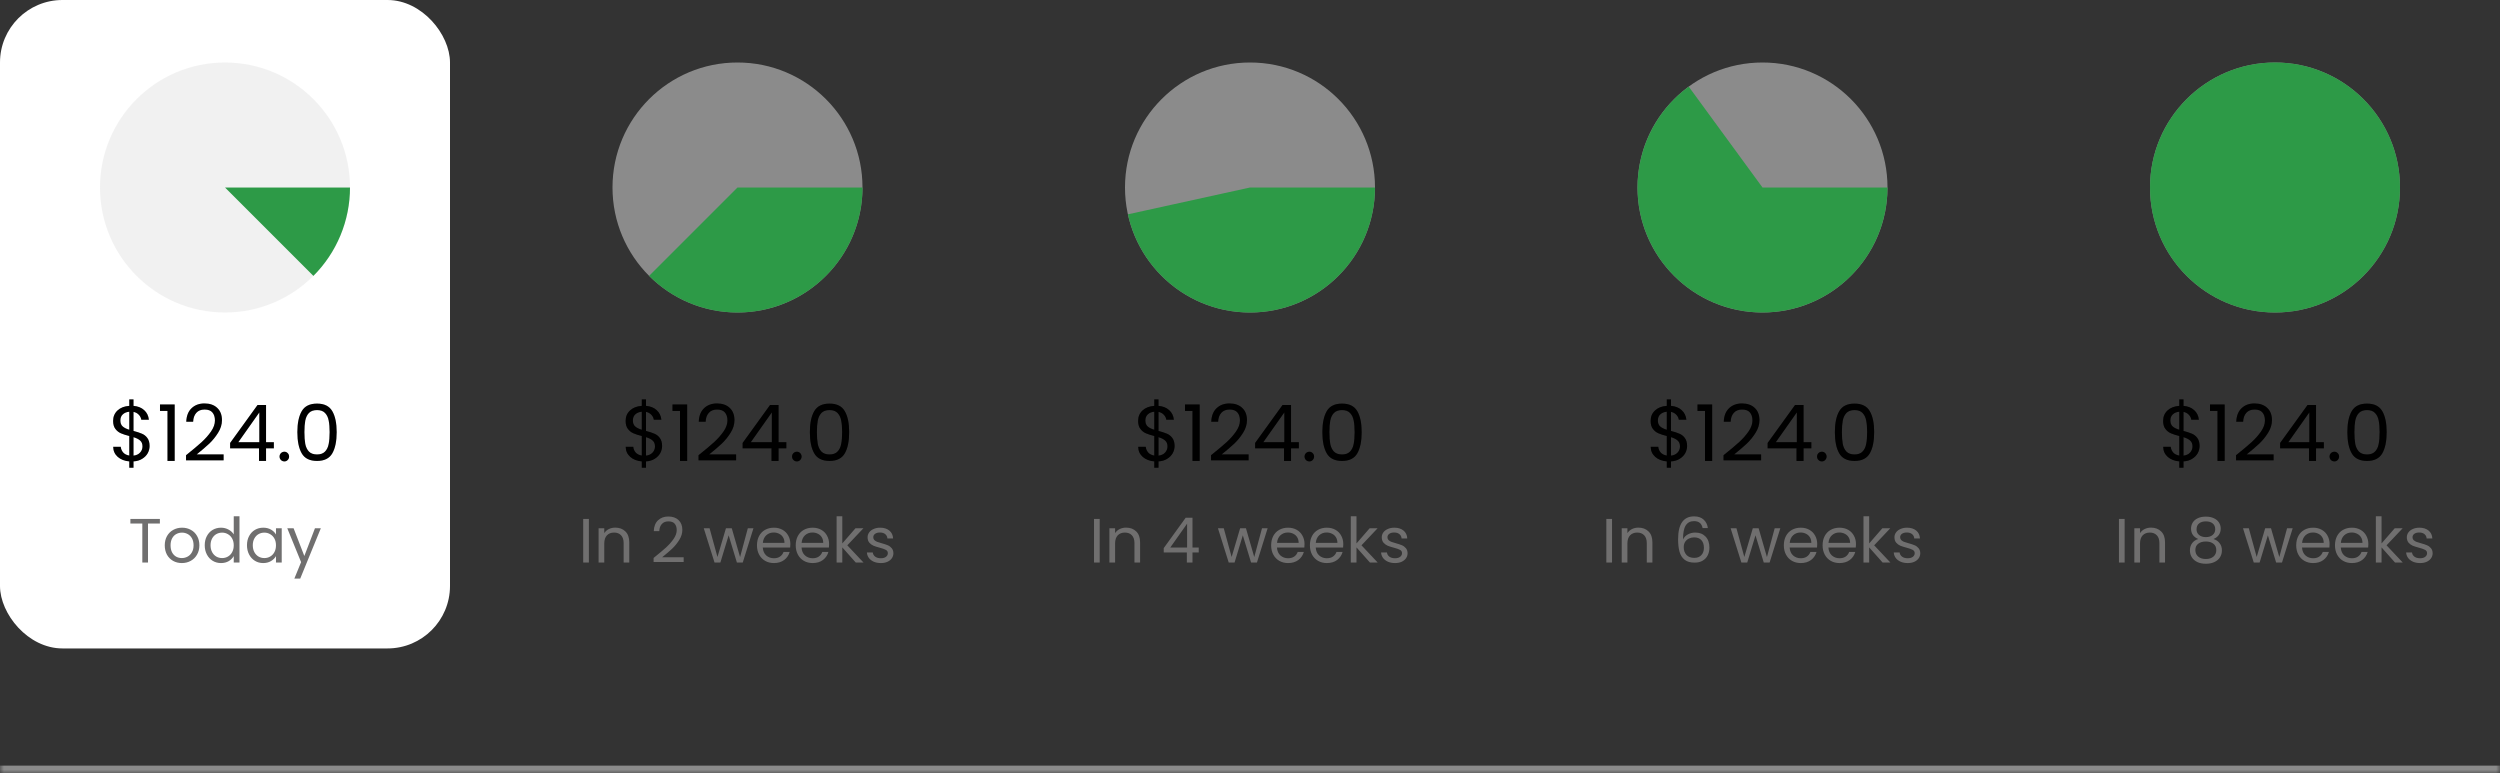 <svg width="320" height="99" viewBox="0 0 320 99" fill="none" xmlns="http://www.w3.org/2000/svg">
<rect x="0" y="0" width="320" height="99" fill="#333333" stroke="none"/>
<mask id="path-1-inside-1_1999_1646" fill="white">
<path d="M0 0H320V99H0V0Z"/>
</mask>
<path d="M320 98H0V100H320V98Z" fill="#E5E5E5" fill-opacity="0.5" mask="url(#path-1-inside-1_1999_1646)"/>
<rect width="57.6" height="83" rx="8" fill="white"/>
<circle cx="28.8" cy="24" r="16" fill="#E5E5E5" fill-opacity="0.5"/>
<path d="M44.8 24C44.8 26.101 44.386 28.182 43.582 30.123C42.778 32.064 41.599 33.828 40.114 35.314L28.8 24H44.8Z" fill="#2D9A47"/>
<path d="M19.148 57.09C19.148 57.41 19.068 57.717 18.908 58.01C18.748 58.297 18.512 58.537 18.198 58.73C17.892 58.923 17.521 59.033 17.088 59.06V59.87H16.548V59.06C15.941 59.007 15.448 58.813 15.068 58.48C14.688 58.14 14.495 57.71 14.488 57.19H15.458C15.485 57.47 15.588 57.713 15.768 57.92C15.955 58.127 16.215 58.257 16.548 58.31V55.81C16.102 55.697 15.742 55.58 15.468 55.46C15.195 55.34 14.961 55.153 14.768 54.9C14.575 54.647 14.478 54.307 14.478 53.88C14.478 53.34 14.665 52.893 15.038 52.54C15.418 52.187 15.921 51.99 16.548 51.95V51.12H17.088V51.95C17.655 51.997 18.111 52.18 18.458 52.5C18.805 52.813 19.005 53.223 19.058 53.73H18.088C18.055 53.497 17.951 53.287 17.778 53.1C17.605 52.907 17.375 52.78 17.088 52.72V55.16C17.528 55.273 17.885 55.39 18.158 55.51C18.438 55.623 18.672 55.807 18.858 56.06C19.052 56.313 19.148 56.657 19.148 57.09ZM15.408 53.83C15.408 54.157 15.505 54.407 15.698 54.58C15.892 54.753 16.175 54.897 16.548 55.01V52.7C16.201 52.733 15.925 52.847 15.718 53.04C15.511 53.227 15.408 53.49 15.408 53.83ZM17.088 58.32C17.448 58.28 17.728 58.15 17.928 57.93C18.135 57.71 18.238 57.447 18.238 57.14C18.238 56.813 18.138 56.563 17.938 56.39C17.738 56.21 17.455 56.067 17.088 55.96V58.32ZM20.479 52.6V51.77H22.359V59H21.439V52.6H20.479ZM23.812 58.27C24.659 57.59 25.322 57.033 25.802 56.6C26.282 56.16 26.685 55.703 27.012 55.23C27.345 54.75 27.512 54.28 27.512 53.82C27.512 53.387 27.405 53.047 27.192 52.8C26.985 52.547 26.649 52.42 26.182 52.42C25.729 52.42 25.375 52.563 25.122 52.85C24.875 53.13 24.742 53.507 24.722 53.98H23.842C23.869 53.233 24.095 52.657 24.522 52.25C24.949 51.843 25.499 51.64 26.172 51.64C26.859 51.64 27.402 51.83 27.802 52.21C28.209 52.59 28.412 53.113 28.412 53.78C28.412 54.333 28.245 54.873 27.912 55.4C27.585 55.92 27.212 56.38 26.792 56.78C26.372 57.173 25.835 57.633 25.182 58.16H28.622V58.92H23.812V58.27ZM29.454 57.39V56.7L32.964 51.84H34.054V56.6H35.054V57.39H34.054V59H33.154V57.39H29.454ZM33.194 52.79L30.504 56.6H33.194V52.79ZM36.403 59.06C36.23 59.06 36.083 59 35.963 58.88C35.843 58.76 35.783 58.613 35.783 58.44C35.783 58.267 35.843 58.12 35.963 58C36.083 57.88 36.23 57.82 36.403 57.82C36.57 57.82 36.71 57.88 36.823 58C36.943 58.12 37.003 58.267 37.003 58.44C37.003 58.613 36.943 58.76 36.823 58.88C36.71 59 36.57 59.06 36.403 59.06ZM38.063 55.31C38.063 54.163 38.249 53.27 38.623 52.63C38.996 51.983 39.649 51.66 40.583 51.66C41.509 51.66 42.159 51.983 42.533 52.63C42.906 53.27 43.093 54.163 43.093 55.31C43.093 56.477 42.906 57.383 42.533 58.03C42.159 58.677 41.509 59 40.583 59C39.649 59 38.996 58.677 38.623 58.03C38.249 57.383 38.063 56.477 38.063 55.31ZM42.193 55.31C42.193 54.73 42.153 54.24 42.073 53.84C41.999 53.433 41.843 53.107 41.603 52.86C41.369 52.613 41.029 52.49 40.583 52.49C40.129 52.49 39.783 52.613 39.543 52.86C39.309 53.107 39.153 53.433 39.073 53.84C38.999 54.24 38.963 54.73 38.963 55.31C38.963 55.91 38.999 56.413 39.073 56.82C39.153 57.227 39.309 57.553 39.543 57.8C39.783 58.047 40.129 58.17 40.583 58.17C41.029 58.17 41.369 58.047 41.603 57.8C41.843 57.553 41.999 57.227 42.073 56.82C42.153 56.413 42.193 55.91 42.193 55.31Z" fill="black"/>
<path d="M19.148 57.09C19.148 57.41 19.068 57.717 18.908 58.01C18.748 58.297 18.512 58.537 18.198 58.73C17.892 58.923 17.521 59.033 17.088 59.06V59.87H16.548V59.06C15.941 59.007 15.448 58.813 15.068 58.48C14.688 58.14 14.495 57.71 14.488 57.19H15.458C15.485 57.47 15.588 57.713 15.768 57.92C15.955 58.127 16.215 58.257 16.548 58.31V55.81C16.102 55.697 15.742 55.58 15.468 55.46C15.195 55.34 14.961 55.153 14.768 54.9C14.575 54.647 14.478 54.307 14.478 53.88C14.478 53.34 14.665 52.893 15.038 52.54C15.418 52.187 15.921 51.99 16.548 51.95V51.12H17.088V51.95C17.655 51.997 18.111 52.18 18.458 52.5C18.805 52.813 19.005 53.223 19.058 53.73H18.088C18.055 53.497 17.951 53.287 17.778 53.1C17.605 52.907 17.375 52.78 17.088 52.72V55.16C17.528 55.273 17.885 55.39 18.158 55.51C18.438 55.623 18.672 55.807 18.858 56.06C19.052 56.313 19.148 56.657 19.148 57.09ZM15.408 53.83C15.408 54.157 15.505 54.407 15.698 54.58C15.892 54.753 16.175 54.897 16.548 55.01V52.7C16.201 52.733 15.925 52.847 15.718 53.04C15.511 53.227 15.408 53.49 15.408 53.83ZM17.088 58.32C17.448 58.28 17.728 58.15 17.928 57.93C18.135 57.71 18.238 57.447 18.238 57.14C18.238 56.813 18.138 56.563 17.938 56.39C17.738 56.21 17.455 56.067 17.088 55.96V58.32ZM20.479 52.6V51.77H22.359V59H21.439V52.6H20.479ZM23.812 58.27C24.659 57.59 25.322 57.033 25.802 56.6C26.282 56.16 26.685 55.703 27.012 55.23C27.345 54.75 27.512 54.28 27.512 53.82C27.512 53.387 27.405 53.047 27.192 52.8C26.985 52.547 26.649 52.42 26.182 52.42C25.729 52.42 25.375 52.563 25.122 52.85C24.875 53.13 24.742 53.507 24.722 53.98H23.842C23.869 53.233 24.095 52.657 24.522 52.25C24.949 51.843 25.499 51.64 26.172 51.64C26.859 51.64 27.402 51.83 27.802 52.21C28.209 52.59 28.412 53.113 28.412 53.78C28.412 54.333 28.245 54.873 27.912 55.4C27.585 55.92 27.212 56.38 26.792 56.78C26.372 57.173 25.835 57.633 25.182 58.16H28.622V58.92H23.812V58.27ZM29.454 57.39V56.7L32.964 51.84H34.054V56.6H35.054V57.39H34.054V59H33.154V57.39H29.454ZM33.194 52.79L30.504 56.6H33.194V52.79ZM36.403 59.06C36.23 59.06 36.083 59 35.963 58.88C35.843 58.76 35.783 58.613 35.783 58.44C35.783 58.267 35.843 58.12 35.963 58C36.083 57.88 36.23 57.82 36.403 57.82C36.57 57.82 36.71 57.88 36.823 58C36.943 58.12 37.003 58.267 37.003 58.44C37.003 58.613 36.943 58.76 36.823 58.88C36.71 59 36.57 59.06 36.403 59.06ZM38.063 55.31C38.063 54.163 38.249 53.27 38.623 52.63C38.996 51.983 39.649 51.66 40.583 51.66C41.509 51.66 42.159 51.983 42.533 52.63C42.906 53.27 43.093 54.163 43.093 55.31C43.093 56.477 42.906 57.383 42.533 58.03C42.159 58.677 41.509 59 40.583 59C39.649 59 38.996 58.677 38.623 58.03C38.249 57.383 38.063 56.477 38.063 55.31ZM42.193 55.31C42.193 54.73 42.153 54.24 42.073 53.84C41.999 53.433 41.843 53.107 41.603 52.86C41.369 52.613 41.029 52.49 40.583 52.49C40.129 52.49 39.783 52.613 39.543 52.86C39.309 53.107 39.153 53.433 39.073 53.84C38.999 54.24 38.963 54.73 38.963 55.31C38.963 55.91 38.999 56.413 39.073 56.82C39.153 57.227 39.309 57.553 39.543 57.8C39.783 58.047 40.129 58.17 40.583 58.17C41.029 58.17 41.369 58.047 41.603 57.8C41.843 57.553 41.999 57.227 42.073 56.82C42.153 56.413 42.193 55.91 42.193 55.31Z" fill="black" fill-opacity="0.2"/>
<path d="M20.465 66.424V67.016H18.945V72H18.217V67.016H16.689V66.424H20.465ZM23.273 72.072C22.863 72.072 22.489 71.979 22.153 71.792C21.823 71.605 21.561 71.341 21.369 71C21.183 70.653 21.089 70.253 21.089 69.8C21.089 69.352 21.185 68.957 21.377 68.616C21.575 68.269 21.841 68.005 22.177 67.824C22.513 67.637 22.889 67.544 23.305 67.544C23.721 67.544 24.097 67.637 24.433 67.824C24.769 68.005 25.033 68.267 25.225 68.608C25.423 68.949 25.521 69.347 25.521 69.8C25.521 70.253 25.42 70.653 25.217 71C25.02 71.341 24.751 71.605 24.409 71.792C24.068 71.979 23.689 72.072 23.273 72.072ZM23.273 71.432C23.535 71.432 23.78 71.371 24.009 71.248C24.239 71.125 24.423 70.941 24.561 70.696C24.705 70.451 24.777 70.152 24.777 69.8C24.777 69.448 24.708 69.149 24.569 68.904C24.431 68.659 24.249 68.477 24.025 68.36C23.801 68.237 23.559 68.176 23.297 68.176C23.031 68.176 22.785 68.237 22.561 68.36C22.343 68.477 22.167 68.659 22.033 68.904C21.9 69.149 21.833 69.448 21.833 69.8C21.833 70.157 21.897 70.459 22.025 70.704C22.159 70.949 22.335 71.133 22.553 71.256C22.772 71.373 23.012 71.432 23.273 71.432ZM26.206 69.792C26.206 69.344 26.297 68.952 26.479 68.616C26.66 68.275 26.908 68.011 27.223 67.824C27.543 67.637 27.9 67.544 28.294 67.544C28.636 67.544 28.953 67.624 29.247 67.784C29.54 67.939 29.764 68.144 29.919 68.4V66.08H30.654V72H29.919V71.176C29.774 71.437 29.561 71.653 29.279 71.824C28.996 71.989 28.665 72.072 28.287 72.072C27.897 72.072 27.543 71.976 27.223 71.784C26.908 71.592 26.66 71.323 26.479 70.976C26.297 70.629 26.206 70.235 26.206 69.792ZM29.919 69.8C29.919 69.469 29.852 69.181 29.718 68.936C29.585 68.691 29.404 68.504 29.174 68.376C28.951 68.243 28.703 68.176 28.43 68.176C28.159 68.176 27.91 68.24 27.686 68.368C27.462 68.496 27.284 68.683 27.151 68.928C27.017 69.173 26.951 69.461 26.951 69.792C26.951 70.128 27.017 70.421 27.151 70.672C27.284 70.917 27.462 71.107 27.686 71.24C27.91 71.368 28.159 71.432 28.43 71.432C28.703 71.432 28.951 71.368 29.174 71.24C29.404 71.107 29.585 70.917 29.718 70.672C29.852 70.421 29.919 70.131 29.919 69.8ZM31.613 69.792C31.613 69.344 31.703 68.952 31.885 68.616C32.066 68.275 32.314 68.011 32.629 67.824C32.949 67.637 33.303 67.544 33.693 67.544C34.077 67.544 34.41 67.627 34.693 67.792C34.975 67.957 35.186 68.165 35.325 68.416V67.616H36.061V72H35.325V71.184C35.181 71.44 34.965 71.653 34.677 71.824C34.394 71.989 34.063 72.072 33.685 72.072C33.295 72.072 32.943 71.976 32.629 71.784C32.314 71.592 32.066 71.323 31.885 70.976C31.703 70.629 31.613 70.235 31.613 69.792ZM35.325 69.8C35.325 69.469 35.258 69.181 35.125 68.936C34.991 68.691 34.81 68.504 34.581 68.376C34.357 68.243 34.109 68.176 33.837 68.176C33.565 68.176 33.317 68.24 33.093 68.368C32.869 68.496 32.69 68.683 32.557 68.928C32.423 69.173 32.357 69.461 32.357 69.792C32.357 70.128 32.423 70.421 32.557 70.672C32.69 70.917 32.869 71.107 33.093 71.24C33.317 71.368 33.565 71.432 33.837 71.432C34.109 71.432 34.357 71.368 34.581 71.24C34.81 71.107 34.991 70.917 35.125 70.672C35.258 70.421 35.325 70.131 35.325 69.8ZM41.067 67.616L38.427 74.064H37.675L38.539 71.952L36.771 67.616H37.579L38.955 71.168L40.315 67.616H41.067Z" fill="#706F6F"/>
<circle cx="94.4" cy="24" r="16" fill="#E5E5E5" fill-opacity="0.5"/>
<path d="M110.4 24C110.4 27.165 109.462 30.258 107.704 32.889C105.946 35.52 103.447 37.571 100.523 38.782C97.6 39.993 94.382 40.31 91.279 39.693C88.175 39.075 85.324 37.551 83.086 35.314L94.4 24H110.4Z" fill="#2D9A47"/>
<path d="M84.748 57.09C84.748 57.41 84.668 57.717 84.508 58.01C84.348 58.297 84.112 58.537 83.798 58.73C83.492 58.923 83.122 59.033 82.688 59.06V59.87H82.148V59.06C81.542 59.007 81.048 58.813 80.668 58.48C80.288 58.14 80.095 57.71 80.088 57.19H81.058C81.085 57.47 81.188 57.713 81.368 57.92C81.555 58.127 81.815 58.257 82.148 58.31V55.81C81.702 55.697 81.342 55.58 81.068 55.46C80.795 55.34 80.562 55.153 80.368 54.9C80.175 54.647 80.078 54.307 80.078 53.88C80.078 53.34 80.265 52.893 80.638 52.54C81.018 52.187 81.522 51.99 82.148 51.95V51.12H82.688V51.95C83.255 51.997 83.712 52.18 84.058 52.5C84.405 52.813 84.605 53.223 84.658 53.73H83.688C83.655 53.497 83.552 53.287 83.378 53.1C83.205 52.907 82.975 52.78 82.688 52.72V55.16C83.128 55.273 83.485 55.39 83.758 55.51C84.038 55.623 84.272 55.807 84.458 56.06C84.652 56.313 84.748 56.657 84.748 57.09ZM81.008 53.83C81.008 54.157 81.105 54.407 81.298 54.58C81.492 54.753 81.775 54.897 82.148 55.01V52.7C81.802 52.733 81.525 52.847 81.318 53.04C81.112 53.227 81.008 53.49 81.008 53.83ZM82.688 58.32C83.048 58.28 83.328 58.15 83.528 57.93C83.735 57.71 83.838 57.447 83.838 57.14C83.838 56.813 83.738 56.563 83.538 56.39C83.338 56.21 83.055 56.067 82.688 55.96V58.32ZM86.079 52.6V51.77H87.959V59H87.039V52.6H86.079ZM89.412 58.27C90.259 57.59 90.922 57.033 91.402 56.6C91.882 56.16 92.285 55.703 92.612 55.23C92.945 54.75 93.112 54.28 93.112 53.82C93.112 53.387 93.005 53.047 92.792 52.8C92.585 52.547 92.249 52.42 91.782 52.42C91.329 52.42 90.975 52.563 90.722 52.85C90.475 53.13 90.342 53.507 90.322 53.98H89.442C89.469 53.233 89.695 52.657 90.122 52.25C90.549 51.843 91.099 51.64 91.772 51.64C92.459 51.64 93.002 51.83 93.402 52.21C93.809 52.59 94.012 53.113 94.012 53.78C94.012 54.333 93.845 54.873 93.512 55.4C93.185 55.92 92.812 56.38 92.392 56.78C91.972 57.173 91.435 57.633 90.782 58.16H94.222V58.92H89.412V58.27ZM95.054 57.39V56.7L98.564 51.84H99.654V56.6H100.654V57.39H99.654V59H98.754V57.39H95.054ZM98.794 52.79L96.104 56.6H98.794V52.79ZM102.003 59.06C101.83 59.06 101.683 59 101.563 58.88C101.443 58.76 101.383 58.613 101.383 58.44C101.383 58.267 101.443 58.12 101.563 58C101.683 57.88 101.83 57.82 102.003 57.82C102.17 57.82 102.31 57.88 102.423 58C102.543 58.12 102.603 58.267 102.603 58.44C102.603 58.613 102.543 58.76 102.423 58.88C102.31 59 102.17 59.06 102.003 59.06ZM103.663 55.31C103.663 54.163 103.849 53.27 104.223 52.63C104.596 51.983 105.249 51.66 106.183 51.66C107.109 51.66 107.759 51.983 108.133 52.63C108.506 53.27 108.693 54.163 108.693 55.31C108.693 56.477 108.506 57.383 108.133 58.03C107.759 58.677 107.109 59 106.183 59C105.249 59 104.596 58.677 104.223 58.03C103.849 57.383 103.663 56.477 103.663 55.31ZM107.793 55.31C107.793 54.73 107.753 54.24 107.673 53.84C107.599 53.433 107.443 53.107 107.203 52.86C106.969 52.613 106.629 52.49 106.183 52.49C105.729 52.49 105.383 52.613 105.143 52.86C104.909 53.107 104.753 53.433 104.673 53.84C104.599 54.24 104.563 54.73 104.563 55.31C104.563 55.91 104.599 56.413 104.673 56.82C104.753 57.227 104.909 57.553 105.143 57.8C105.383 58.047 105.729 58.17 106.183 58.17C106.629 58.17 106.969 58.047 107.203 57.8C107.443 57.553 107.599 57.227 107.673 56.82C107.753 56.413 107.793 55.91 107.793 55.31Z" fill="black"/>
<path d="M84.748 57.09C84.748 57.41 84.668 57.717 84.508 58.01C84.348 58.297 84.112 58.537 83.798 58.73C83.492 58.923 83.122 59.033 82.688 59.06V59.87H82.148V59.06C81.542 59.007 81.048 58.813 80.668 58.48C80.288 58.14 80.095 57.71 80.088 57.19H81.058C81.085 57.47 81.188 57.713 81.368 57.92C81.555 58.127 81.815 58.257 82.148 58.31V55.81C81.702 55.697 81.342 55.58 81.068 55.46C80.795 55.34 80.562 55.153 80.368 54.9C80.175 54.647 80.078 54.307 80.078 53.88C80.078 53.34 80.265 52.893 80.638 52.54C81.018 52.187 81.522 51.99 82.148 51.95V51.12H82.688V51.95C83.255 51.997 83.712 52.18 84.058 52.5C84.405 52.813 84.605 53.223 84.658 53.73H83.688C83.655 53.497 83.552 53.287 83.378 53.1C83.205 52.907 82.975 52.78 82.688 52.72V55.16C83.128 55.273 83.485 55.39 83.758 55.51C84.038 55.623 84.272 55.807 84.458 56.06C84.652 56.313 84.748 56.657 84.748 57.09ZM81.008 53.83C81.008 54.157 81.105 54.407 81.298 54.58C81.492 54.753 81.775 54.897 82.148 55.01V52.7C81.802 52.733 81.525 52.847 81.318 53.04C81.112 53.227 81.008 53.49 81.008 53.83ZM82.688 58.32C83.048 58.28 83.328 58.15 83.528 57.93C83.735 57.71 83.838 57.447 83.838 57.14C83.838 56.813 83.738 56.563 83.538 56.39C83.338 56.21 83.055 56.067 82.688 55.96V58.32ZM86.079 52.6V51.77H87.959V59H87.039V52.6H86.079ZM89.412 58.27C90.259 57.59 90.922 57.033 91.402 56.6C91.882 56.16 92.285 55.703 92.612 55.23C92.945 54.75 93.112 54.28 93.112 53.82C93.112 53.387 93.005 53.047 92.792 52.8C92.585 52.547 92.249 52.42 91.782 52.42C91.329 52.42 90.975 52.563 90.722 52.85C90.475 53.13 90.342 53.507 90.322 53.98H89.442C89.469 53.233 89.695 52.657 90.122 52.25C90.549 51.843 91.099 51.64 91.772 51.64C92.459 51.64 93.002 51.83 93.402 52.21C93.809 52.59 94.012 53.113 94.012 53.78C94.012 54.333 93.845 54.873 93.512 55.4C93.185 55.92 92.812 56.38 92.392 56.78C91.972 57.173 91.435 57.633 90.782 58.16H94.222V58.92H89.412V58.27ZM95.054 57.39V56.7L98.564 51.84H99.654V56.6H100.654V57.39H99.654V59H98.754V57.39H95.054ZM98.794 52.79L96.104 56.6H98.794V52.79ZM102.003 59.06C101.83 59.06 101.683 59 101.563 58.88C101.443 58.76 101.383 58.613 101.383 58.44C101.383 58.267 101.443 58.12 101.563 58C101.683 57.88 101.83 57.82 102.003 57.82C102.17 57.82 102.31 57.88 102.423 58C102.543 58.12 102.603 58.267 102.603 58.44C102.603 58.613 102.543 58.76 102.423 58.88C102.31 59 102.17 59.06 102.003 59.06ZM103.663 55.31C103.663 54.163 103.849 53.27 104.223 52.63C104.596 51.983 105.249 51.66 106.183 51.66C107.109 51.66 107.759 51.983 108.133 52.63C108.506 53.27 108.693 54.163 108.693 55.31C108.693 56.477 108.506 57.383 108.133 58.03C107.759 58.677 107.109 59 106.183 59C105.249 59 104.596 58.677 104.223 58.03C103.849 57.383 103.663 56.477 103.663 55.31ZM107.793 55.31C107.793 54.73 107.753 54.24 107.673 53.84C107.599 53.433 107.443 53.107 107.203 52.86C106.969 52.613 106.629 52.49 106.183 52.49C105.729 52.49 105.383 52.613 105.143 52.86C104.909 53.107 104.753 53.433 104.673 53.84C104.599 54.24 104.563 54.73 104.563 55.31C104.563 55.91 104.599 56.413 104.673 56.82C104.753 57.227 104.909 57.553 105.143 57.8C105.383 58.047 105.729 58.17 106.183 58.17C106.629 58.17 106.969 58.047 107.203 57.8C107.443 57.553 107.599 57.227 107.673 56.82C107.753 56.413 107.793 55.91 107.793 55.31Z" fill="black" fill-opacity="0.2"/>
<path d="M75.377 66.424V72H74.649V66.424H75.377ZM78.754 67.536C79.287 67.536 79.719 67.699 80.05 68.024C80.38 68.344 80.546 68.808 80.546 69.416V72H79.826V69.52C79.826 69.083 79.716 68.749 79.498 68.52C79.279 68.285 78.98 68.168 78.602 68.168C78.218 68.168 77.911 68.288 77.682 68.528C77.458 68.768 77.346 69.117 77.346 69.576V72H76.618V67.616H77.346V68.24C77.49 68.016 77.684 67.843 77.93 67.72C78.18 67.597 78.455 67.536 78.754 67.536ZM83.66 71.416C84.337 70.872 84.868 70.427 85.252 70.08C85.636 69.728 85.958 69.363 86.22 68.984C86.486 68.6 86.62 68.224 86.62 67.856C86.62 67.509 86.534 67.237 86.364 67.04C86.198 66.837 85.929 66.736 85.556 66.736C85.193 66.736 84.91 66.851 84.708 67.08C84.51 67.304 84.404 67.605 84.388 67.984H83.684C83.705 67.387 83.886 66.925 84.228 66.6C84.569 66.275 85.009 66.112 85.548 66.112C86.097 66.112 86.532 66.264 86.852 66.568C87.177 66.872 87.34 67.291 87.34 67.824C87.34 68.267 87.206 68.699 86.94 69.12C86.678 69.536 86.38 69.904 86.044 70.224C85.708 70.539 85.278 70.907 84.756 71.328H87.508V71.936H83.66V71.416ZM96.442 67.616L95.074 72H94.322L93.266 68.52L92.21 72H91.458L90.082 67.616H90.826L91.834 71.296L92.922 67.616H93.666L94.73 71.304L95.722 67.616H96.442ZM101.165 69.64C101.165 69.779 101.157 69.925 101.141 70.08H97.636C97.663 70.512 97.81 70.851 98.076 71.096C98.349 71.336 98.677 71.456 99.061 71.456C99.375 71.456 99.636 71.384 99.844 71.24C100.058 71.091 100.207 70.893 100.293 70.648H101.077C100.959 71.069 100.725 71.413 100.373 71.68C100.021 71.941 99.583 72.072 99.061 72.072C98.644 72.072 98.271 71.979 97.941 71.792C97.615 71.605 97.359 71.341 97.172 71C96.986 70.653 96.892 70.253 96.892 69.8C96.892 69.347 96.983 68.949 97.165 68.608C97.346 68.267 97.599 68.005 97.924 67.824C98.255 67.637 98.634 67.544 99.061 67.544C99.477 67.544 99.844 67.635 100.165 67.816C100.485 67.997 100.73 68.248 100.901 68.568C101.077 68.883 101.165 69.24 101.165 69.64ZM100.413 69.488C100.413 69.211 100.351 68.973 100.229 68.776C100.106 68.573 99.938 68.421 99.725 68.32C99.516 68.213 99.284 68.16 99.028 68.16C98.66 68.16 98.346 68.277 98.085 68.512C97.829 68.747 97.682 69.072 97.644 69.488H100.413ZM106.125 69.64C106.125 69.779 106.117 69.925 106.101 70.08H102.597C102.624 70.512 102.771 70.851 103.037 71.096C103.309 71.336 103.637 71.456 104.021 71.456C104.336 71.456 104.597 71.384 104.805 71.24C105.019 71.091 105.168 70.893 105.253 70.648H106.037C105.92 71.069 105.685 71.413 105.333 71.68C104.981 71.941 104.544 72.072 104.021 72.072C103.605 72.072 103.232 71.979 102.901 71.792C102.576 71.605 102.32 71.341 102.133 71C101.947 70.653 101.853 70.253 101.853 69.8C101.853 69.347 101.944 68.949 102.125 68.608C102.307 68.267 102.56 68.005 102.885 67.824C103.216 67.637 103.595 67.544 104.021 67.544C104.437 67.544 104.805 67.635 105.125 67.816C105.445 67.997 105.691 68.248 105.861 68.568C106.037 68.883 106.125 69.24 106.125 69.64ZM105.373 69.488C105.373 69.211 105.312 68.973 105.189 68.776C105.067 68.573 104.899 68.421 104.685 68.32C104.477 68.213 104.245 68.16 103.989 68.16C103.621 68.16 103.307 68.277 103.045 68.512C102.789 68.747 102.643 69.072 102.605 69.488H105.373ZM109.534 72L107.814 70.064V72H107.086V66.08H107.814V69.56L109.502 67.616H110.518L108.454 69.8L110.526 72H109.534ZM112.756 72.072C112.42 72.072 112.118 72.016 111.852 71.904C111.585 71.787 111.374 71.627 111.22 71.424C111.065 71.216 110.98 70.979 110.964 70.712H111.716C111.737 70.931 111.838 71.109 112.02 71.248C112.206 71.387 112.449 71.456 112.748 71.456C113.025 71.456 113.244 71.395 113.404 71.272C113.564 71.149 113.644 70.995 113.644 70.808C113.644 70.616 113.558 70.475 113.388 70.384C113.217 70.288 112.953 70.195 112.596 70.104C112.27 70.019 112.004 69.933 111.796 69.848C111.593 69.757 111.417 69.627 111.268 69.456C111.124 69.28 111.052 69.051 111.052 68.768C111.052 68.544 111.118 68.339 111.252 68.152C111.385 67.965 111.574 67.819 111.82 67.712C112.065 67.6 112.345 67.544 112.66 67.544C113.145 67.544 113.537 67.667 113.836 67.912C114.134 68.157 114.294 68.493 114.316 68.92H113.588C113.572 68.691 113.478 68.507 113.308 68.368C113.142 68.229 112.918 68.16 112.636 68.16C112.374 68.16 112.166 68.216 112.012 68.328C111.857 68.44 111.78 68.587 111.78 68.768C111.78 68.912 111.825 69.032 111.916 69.128C112.012 69.219 112.129 69.293 112.268 69.352C112.412 69.405 112.609 69.467 112.86 69.536C113.174 69.621 113.43 69.707 113.628 69.792C113.825 69.872 113.993 69.995 114.132 70.16C114.276 70.325 114.35 70.541 114.356 70.808C114.356 71.048 114.289 71.264 114.156 71.456C114.022 71.648 113.833 71.8 113.588 71.912C113.348 72.019 113.07 72.072 112.756 72.072Z" fill="#706F6F"/>
<circle cx="160" cy="24" r="16" fill="#E5E5E5" fill-opacity="0.5"/>
<path d="M176 24C176 27.945 174.543 31.75 171.909 34.686C169.274 37.622 165.648 39.481 161.727 39.907C157.805 40.332 153.865 39.294 150.662 36.992C147.459 34.69 145.219 31.286 144.373 27.433L160 24H176Z" fill="#2D9A47"/>
<path d="M150.348 57.09C150.348 57.41 150.268 57.717 150.108 58.01C149.948 58.297 149.711 58.537 149.398 58.73C149.091 58.923 148.721 59.033 148.288 59.06V59.87H147.748V59.06C147.141 59.007 146.648 58.813 146.268 58.48C145.888 58.14 145.695 57.71 145.688 57.19H146.658C146.685 57.47 146.788 57.713 146.968 57.92C147.155 58.127 147.415 58.257 147.748 58.31V55.81C147.301 55.697 146.941 55.58 146.668 55.46C146.395 55.34 146.161 55.153 145.968 54.9C145.775 54.647 145.678 54.307 145.678 53.88C145.678 53.34 145.865 52.893 146.238 52.54C146.618 52.187 147.121 51.99 147.748 51.95V51.12H148.288V51.95C148.855 51.997 149.311 52.18 149.658 52.5C150.005 52.813 150.205 53.223 150.258 53.73H149.288C149.255 53.497 149.151 53.287 148.978 53.1C148.805 52.907 148.575 52.78 148.288 52.72V55.16C148.728 55.273 149.085 55.39 149.358 55.51C149.638 55.623 149.871 55.807 150.058 56.06C150.251 56.313 150.348 56.657 150.348 57.09ZM146.608 53.83C146.608 54.157 146.705 54.407 146.898 54.58C147.091 54.753 147.375 54.897 147.748 55.01V52.7C147.401 52.733 147.125 52.847 146.918 53.04C146.711 53.227 146.608 53.49 146.608 53.83ZM148.288 58.32C148.648 58.28 148.928 58.15 149.128 57.93C149.335 57.71 149.438 57.447 149.438 57.14C149.438 56.813 149.338 56.563 149.138 56.39C148.938 56.21 148.655 56.067 148.288 55.96V58.32ZM151.679 52.6V51.77H153.559V59H152.639V52.6H151.679ZM155.012 58.27C155.859 57.59 156.522 57.033 157.002 56.6C157.482 56.16 157.885 55.703 158.212 55.23C158.545 54.75 158.712 54.28 158.712 53.82C158.712 53.387 158.605 53.047 158.392 52.8C158.185 52.547 157.849 52.42 157.382 52.42C156.929 52.42 156.575 52.563 156.322 52.85C156.075 53.13 155.942 53.507 155.922 53.98H155.042C155.069 53.233 155.295 52.657 155.722 52.25C156.149 51.843 156.699 51.64 157.372 51.64C158.059 51.64 158.602 51.83 159.002 52.21C159.409 52.59 159.612 53.113 159.612 53.78C159.612 54.333 159.445 54.873 159.112 55.4C158.785 55.92 158.412 56.38 157.992 56.78C157.572 57.173 157.035 57.633 156.382 58.16H159.822V58.92H155.012V58.27ZM160.654 57.39V56.7L164.164 51.84H165.254V56.6H166.254V57.39H165.254V59H164.354V57.39H160.654ZM164.394 52.79L161.704 56.6H164.394V52.79ZM167.603 59.06C167.43 59.06 167.283 59 167.163 58.88C167.043 58.76 166.983 58.613 166.983 58.44C166.983 58.267 167.043 58.12 167.163 58C167.283 57.88 167.43 57.82 167.603 57.82C167.77 57.82 167.91 57.88 168.023 58C168.143 58.12 168.203 58.267 168.203 58.44C168.203 58.613 168.143 58.76 168.023 58.88C167.91 59 167.77 59.06 167.603 59.06ZM169.263 55.31C169.263 54.163 169.449 53.27 169.823 52.63C170.196 51.983 170.849 51.66 171.783 51.66C172.709 51.66 173.359 51.983 173.733 52.63C174.106 53.27 174.293 54.163 174.293 55.31C174.293 56.477 174.106 57.383 173.733 58.03C173.359 58.677 172.709 59 171.783 59C170.849 59 170.196 58.677 169.823 58.03C169.449 57.383 169.263 56.477 169.263 55.31ZM173.393 55.31C173.393 54.73 173.353 54.24 173.273 53.84C173.199 53.433 173.043 53.107 172.803 52.86C172.569 52.613 172.229 52.49 171.783 52.49C171.329 52.49 170.983 52.613 170.743 52.86C170.509 53.107 170.353 53.433 170.273 53.84C170.199 54.24 170.163 54.73 170.163 55.31C170.163 55.91 170.199 56.413 170.273 56.82C170.353 57.227 170.509 57.553 170.743 57.8C170.983 58.047 171.329 58.17 171.783 58.17C172.229 58.17 172.569 58.047 172.803 57.8C173.043 57.553 173.199 57.227 173.273 56.82C173.353 56.413 173.393 55.91 173.393 55.31Z" fill="black"/>
<path d="M150.348 57.09C150.348 57.41 150.268 57.717 150.108 58.01C149.948 58.297 149.711 58.537 149.398 58.73C149.091 58.923 148.721 59.033 148.288 59.06V59.87H147.748V59.06C147.141 59.007 146.648 58.813 146.268 58.48C145.888 58.14 145.695 57.71 145.688 57.19H146.658C146.685 57.47 146.788 57.713 146.968 57.92C147.155 58.127 147.415 58.257 147.748 58.31V55.81C147.301 55.697 146.941 55.58 146.668 55.46C146.395 55.34 146.161 55.153 145.968 54.9C145.775 54.647 145.678 54.307 145.678 53.88C145.678 53.34 145.865 52.893 146.238 52.54C146.618 52.187 147.121 51.99 147.748 51.95V51.12H148.288V51.95C148.855 51.997 149.311 52.18 149.658 52.5C150.005 52.813 150.205 53.223 150.258 53.73H149.288C149.255 53.497 149.151 53.287 148.978 53.1C148.805 52.907 148.575 52.78 148.288 52.72V55.16C148.728 55.273 149.085 55.39 149.358 55.51C149.638 55.623 149.871 55.807 150.058 56.06C150.251 56.313 150.348 56.657 150.348 57.09ZM146.608 53.83C146.608 54.157 146.705 54.407 146.898 54.58C147.091 54.753 147.375 54.897 147.748 55.01V52.7C147.401 52.733 147.125 52.847 146.918 53.04C146.711 53.227 146.608 53.49 146.608 53.83ZM148.288 58.32C148.648 58.28 148.928 58.15 149.128 57.93C149.335 57.71 149.438 57.447 149.438 57.14C149.438 56.813 149.338 56.563 149.138 56.39C148.938 56.21 148.655 56.067 148.288 55.96V58.32ZM151.679 52.6V51.77H153.559V59H152.639V52.6H151.679ZM155.012 58.27C155.859 57.59 156.522 57.033 157.002 56.6C157.482 56.16 157.885 55.703 158.212 55.23C158.545 54.75 158.712 54.28 158.712 53.82C158.712 53.387 158.605 53.047 158.392 52.8C158.185 52.547 157.849 52.42 157.382 52.42C156.929 52.42 156.575 52.563 156.322 52.85C156.075 53.13 155.942 53.507 155.922 53.98H155.042C155.069 53.233 155.295 52.657 155.722 52.25C156.149 51.843 156.699 51.64 157.372 51.64C158.059 51.64 158.602 51.83 159.002 52.21C159.409 52.59 159.612 53.113 159.612 53.78C159.612 54.333 159.445 54.873 159.112 55.4C158.785 55.92 158.412 56.38 157.992 56.78C157.572 57.173 157.035 57.633 156.382 58.16H159.822V58.92H155.012V58.27ZM160.654 57.39V56.7L164.164 51.84H165.254V56.6H166.254V57.39H165.254V59H164.354V57.39H160.654ZM164.394 52.79L161.704 56.6H164.394V52.79ZM167.603 59.06C167.43 59.06 167.283 59 167.163 58.88C167.043 58.76 166.983 58.613 166.983 58.44C166.983 58.267 167.043 58.12 167.163 58C167.283 57.88 167.43 57.82 167.603 57.82C167.77 57.82 167.91 57.88 168.023 58C168.143 58.12 168.203 58.267 168.203 58.44C168.203 58.613 168.143 58.76 168.023 58.88C167.91 59 167.77 59.06 167.603 59.06ZM169.263 55.31C169.263 54.163 169.449 53.27 169.823 52.63C170.196 51.983 170.849 51.66 171.783 51.66C172.709 51.66 173.359 51.983 173.733 52.63C174.106 53.27 174.293 54.163 174.293 55.31C174.293 56.477 174.106 57.383 173.733 58.03C173.359 58.677 172.709 59 171.783 59C170.849 59 170.196 58.677 169.823 58.03C169.449 57.383 169.263 56.477 169.263 55.31ZM173.393 55.31C173.393 54.73 173.353 54.24 173.273 53.84C173.199 53.433 173.043 53.107 172.803 52.86C172.569 52.613 172.229 52.49 171.783 52.49C171.329 52.49 170.983 52.613 170.743 52.86C170.509 53.107 170.353 53.433 170.273 53.84C170.199 54.24 170.163 54.73 170.163 55.31C170.163 55.91 170.199 56.413 170.273 56.82C170.353 57.227 170.509 57.553 170.743 57.8C170.983 58.047 171.329 58.17 171.783 58.17C172.229 58.17 172.569 58.047 172.803 57.8C173.043 57.553 173.199 57.227 173.273 56.82C173.353 56.413 173.393 55.91 173.393 55.31Z" fill="black" fill-opacity="0.2"/>
<path d="M140.762 66.424V72H140.034V66.424H140.762ZM144.139 67.536C144.672 67.536 145.104 67.699 145.435 68.024C145.765 68.344 145.931 68.808 145.931 69.416V72H145.211V69.52C145.211 69.083 145.101 68.749 144.883 68.52C144.664 68.285 144.365 68.168 143.987 68.168C143.603 68.168 143.296 68.288 143.067 68.528C142.843 68.768 142.731 69.117 142.731 69.576V72H142.003V67.616H142.731V68.24C142.875 68.016 143.069 67.843 143.315 67.72C143.565 67.597 143.84 67.536 144.139 67.536ZM148.957 70.712V70.16L151.765 66.272H152.637V70.08H153.437V70.712H152.637V72H151.917V70.712H148.957ZM151.949 67.032L149.797 70.08H151.949V67.032ZM162.257 67.616L160.889 72H160.137L159.081 68.52L158.025 72H157.273L155.897 67.616H156.641L157.649 71.296L158.737 67.616H159.481L160.545 71.304L161.537 67.616H162.257ZM166.979 69.64C166.979 69.779 166.971 69.925 166.955 70.08H163.451C163.478 70.512 163.625 70.851 163.891 71.096C164.163 71.336 164.491 71.456 164.875 71.456C165.19 71.456 165.451 71.384 165.659 71.24C165.873 71.091 166.022 70.893 166.107 70.648H166.891C166.774 71.069 166.539 71.413 166.187 71.68C165.835 71.941 165.398 72.072 164.875 72.072C164.459 72.072 164.086 71.979 163.755 71.792C163.43 71.605 163.174 71.341 162.987 71C162.801 70.653 162.707 70.253 162.707 69.8C162.707 69.347 162.798 68.949 162.979 68.608C163.161 68.267 163.414 68.005 163.739 67.824C164.07 67.637 164.449 67.544 164.875 67.544C165.291 67.544 165.659 67.635 165.979 67.816C166.299 67.997 166.545 68.248 166.715 68.568C166.891 68.883 166.979 69.24 166.979 69.64ZM166.227 69.488C166.227 69.211 166.166 68.973 166.043 68.776C165.921 68.573 165.753 68.421 165.539 68.32C165.331 68.213 165.099 68.16 164.843 68.16C164.475 68.16 164.161 68.277 163.899 68.512C163.643 68.747 163.497 69.072 163.459 69.488H166.227ZM171.94 69.64C171.94 69.779 171.932 69.925 171.916 70.08H168.412C168.439 70.512 168.585 70.851 168.852 71.096C169.124 71.336 169.452 71.456 169.836 71.456C170.151 71.456 170.412 71.384 170.62 71.24C170.833 71.091 170.983 70.893 171.068 70.648H171.852C171.735 71.069 171.5 71.413 171.148 71.68C170.796 71.941 170.359 72.072 169.836 72.072C169.42 72.072 169.047 71.979 168.716 71.792C168.391 71.605 168.135 71.341 167.948 71C167.761 70.653 167.668 70.253 167.668 69.8C167.668 69.347 167.759 68.949 167.94 68.608C168.121 68.267 168.375 68.005 168.7 67.824C169.031 67.637 169.409 67.544 169.836 67.544C170.252 67.544 170.62 67.635 170.94 67.816C171.26 67.997 171.505 68.248 171.676 68.568C171.852 68.883 171.94 69.24 171.94 69.64ZM171.188 69.488C171.188 69.211 171.127 68.973 171.004 68.776C170.881 68.573 170.713 68.421 170.5 68.32C170.292 68.213 170.06 68.16 169.804 68.16C169.436 68.16 169.121 68.277 168.86 68.512C168.604 68.747 168.457 69.072 168.42 69.488H171.188ZM175.349 72L173.629 70.064V72H172.901V66.08H173.629V69.56L175.317 67.616H176.333L174.269 69.8L176.341 72H175.349ZM178.57 72.072C178.234 72.072 177.933 72.016 177.666 71.904C177.4 71.787 177.189 71.627 177.034 71.424C176.88 71.216 176.794 70.979 176.778 70.712H177.53C177.552 70.931 177.653 71.109 177.834 71.248C178.021 71.387 178.264 71.456 178.562 71.456C178.84 71.456 179.058 71.395 179.218 71.272C179.378 71.149 179.458 70.995 179.458 70.808C179.458 70.616 179.373 70.475 179.202 70.384C179.032 70.288 178.768 70.195 178.41 70.104C178.085 70.019 177.818 69.933 177.61 69.848C177.408 69.757 177.232 69.627 177.082 69.456C176.938 69.28 176.866 69.051 176.866 68.768C176.866 68.544 176.933 68.339 177.066 68.152C177.2 67.965 177.389 67.819 177.634 67.712C177.88 67.6 178.16 67.544 178.474 67.544C178.96 67.544 179.352 67.667 179.65 67.912C179.949 68.157 180.109 68.493 180.13 68.92H179.402C179.386 68.691 179.293 68.507 179.122 68.368C178.957 68.229 178.733 68.16 178.45 68.16C178.189 68.16 177.981 68.216 177.826 68.328C177.672 68.44 177.594 68.587 177.594 68.768C177.594 68.912 177.64 69.032 177.73 69.128C177.826 69.219 177.944 69.293 178.082 69.352C178.226 69.405 178.424 69.467 178.674 69.536C178.989 69.621 179.245 69.707 179.442 69.792C179.64 69.872 179.808 69.995 179.946 70.16C180.09 70.325 180.165 70.541 180.17 70.808C180.17 71.048 180.104 71.264 179.97 71.456C179.837 71.648 179.648 71.8 179.402 71.912C179.162 72.019 178.885 72.072 178.57 72.072Z" fill="#706F6F"/>
<circle cx="225.6" cy="24" r="16" fill="#E5E5E5" fill-opacity="0.5"/>
<path d="M241.6 24C241.6 26.735 240.899 29.425 239.563 31.813C238.227 34.2 236.302 36.205 233.971 37.636C231.639 39.067 228.98 39.876 226.247 39.987C223.513 40.097 220.797 39.505 218.358 38.267C215.919 37.029 213.838 35.186 212.314 32.915C210.79 30.643 209.873 28.019 209.652 25.292C209.431 22.566 209.913 19.828 211.052 17.341C212.19 14.853 213.948 12.699 216.156 11.085L225.6 24H241.6Z" fill="#2D9A47"/>
<path d="M215.948 57.09C215.948 57.41 215.868 57.717 215.708 58.01C215.548 58.297 215.312 58.537 214.998 58.73C214.692 58.923 214.322 59.033 213.888 59.06V59.87H213.348V59.06C212.742 59.007 212.248 58.813 211.868 58.48C211.488 58.14 211.295 57.71 211.288 57.19H212.258C212.285 57.47 212.388 57.713 212.568 57.92C212.755 58.127 213.015 58.257 213.348 58.31V55.81C212.902 55.697 212.542 55.58 212.268 55.46C211.995 55.34 211.762 55.153 211.568 54.9C211.375 54.647 211.278 54.307 211.278 53.88C211.278 53.34 211.465 52.893 211.838 52.54C212.218 52.187 212.722 51.99 213.348 51.95V51.12H213.888V51.95C214.455 51.997 214.912 52.18 215.258 52.5C215.605 52.813 215.805 53.223 215.858 53.73H214.888C214.855 53.497 214.752 53.287 214.578 53.1C214.405 52.907 214.175 52.78 213.888 52.72V55.16C214.328 55.273 214.685 55.39 214.958 55.51C215.238 55.623 215.472 55.807 215.658 56.06C215.852 56.313 215.948 56.657 215.948 57.09ZM212.208 53.83C212.208 54.157 212.305 54.407 212.498 54.58C212.692 54.753 212.975 54.897 213.348 55.01V52.7C213.002 52.733 212.725 52.847 212.518 53.04C212.312 53.227 212.208 53.49 212.208 53.83ZM213.888 58.32C214.248 58.28 214.528 58.15 214.728 57.93C214.935 57.71 215.038 57.447 215.038 57.14C215.038 56.813 214.938 56.563 214.738 56.39C214.538 56.21 214.255 56.067 213.888 55.96V58.32ZM217.279 52.6V51.77H219.159V59H218.239V52.6H217.279ZM220.612 58.27C221.459 57.59 222.122 57.033 222.602 56.6C223.082 56.16 223.485 55.703 223.812 55.23C224.145 54.75 224.312 54.28 224.312 53.82C224.312 53.387 224.205 53.047 223.992 52.8C223.785 52.547 223.449 52.42 222.982 52.42C222.529 52.42 222.175 52.563 221.922 52.85C221.675 53.13 221.542 53.507 221.522 53.98H220.642C220.669 53.233 220.895 52.657 221.322 52.25C221.749 51.843 222.299 51.64 222.972 51.64C223.659 51.64 224.202 51.83 224.602 52.21C225.009 52.59 225.212 53.113 225.212 53.78C225.212 54.333 225.045 54.873 224.712 55.4C224.385 55.92 224.012 56.38 223.592 56.78C223.172 57.173 222.635 57.633 221.982 58.16H225.422V58.92H220.612V58.27ZM226.254 57.39V56.7L229.764 51.84H230.854V56.6H231.854V57.39H230.854V59H229.954V57.39H226.254ZM229.994 52.79L227.304 56.6H229.994V52.79ZM233.203 59.06C233.03 59.06 232.883 59 232.763 58.88C232.643 58.76 232.583 58.613 232.583 58.44C232.583 58.267 232.643 58.12 232.763 58C232.883 57.88 233.03 57.82 233.203 57.82C233.37 57.82 233.51 57.88 233.623 58C233.743 58.12 233.803 58.267 233.803 58.44C233.803 58.613 233.743 58.76 233.623 58.88C233.51 59 233.37 59.06 233.203 59.06ZM234.863 55.31C234.863 54.163 235.049 53.27 235.423 52.63C235.796 51.983 236.449 51.66 237.383 51.66C238.309 51.66 238.959 51.983 239.333 52.63C239.706 53.27 239.893 54.163 239.893 55.31C239.893 56.477 239.706 57.383 239.333 58.03C238.959 58.677 238.309 59 237.383 59C236.449 59 235.796 58.677 235.423 58.03C235.049 57.383 234.863 56.477 234.863 55.31ZM238.993 55.31C238.993 54.73 238.953 54.24 238.873 53.84C238.799 53.433 238.643 53.107 238.403 52.86C238.169 52.613 237.829 52.49 237.383 52.49C236.929 52.49 236.583 52.613 236.343 52.86C236.109 53.107 235.953 53.433 235.873 53.84C235.799 54.24 235.763 54.73 235.763 55.31C235.763 55.91 235.799 56.413 235.873 56.82C235.953 57.227 236.109 57.553 236.343 57.8C236.583 58.047 236.929 58.17 237.383 58.17C237.829 58.17 238.169 58.047 238.403 57.8C238.643 57.553 238.799 57.227 238.873 56.82C238.953 56.413 238.993 55.91 238.993 55.31Z" fill="black"/>
<path d="M215.948 57.09C215.948 57.41 215.868 57.717 215.708 58.01C215.548 58.297 215.312 58.537 214.998 58.73C214.692 58.923 214.322 59.033 213.888 59.06V59.87H213.348V59.06C212.742 59.007 212.248 58.813 211.868 58.48C211.488 58.14 211.295 57.71 211.288 57.19H212.258C212.285 57.47 212.388 57.713 212.568 57.92C212.755 58.127 213.015 58.257 213.348 58.31V55.81C212.902 55.697 212.542 55.58 212.268 55.46C211.995 55.34 211.762 55.153 211.568 54.9C211.375 54.647 211.278 54.307 211.278 53.88C211.278 53.34 211.465 52.893 211.838 52.54C212.218 52.187 212.722 51.99 213.348 51.95V51.12H213.888V51.95C214.455 51.997 214.912 52.18 215.258 52.5C215.605 52.813 215.805 53.223 215.858 53.73H214.888C214.855 53.497 214.752 53.287 214.578 53.1C214.405 52.907 214.175 52.78 213.888 52.72V55.16C214.328 55.273 214.685 55.39 214.958 55.51C215.238 55.623 215.472 55.807 215.658 56.06C215.852 56.313 215.948 56.657 215.948 57.09ZM212.208 53.83C212.208 54.157 212.305 54.407 212.498 54.58C212.692 54.753 212.975 54.897 213.348 55.01V52.7C213.002 52.733 212.725 52.847 212.518 53.04C212.312 53.227 212.208 53.49 212.208 53.83ZM213.888 58.32C214.248 58.28 214.528 58.15 214.728 57.93C214.935 57.71 215.038 57.447 215.038 57.14C215.038 56.813 214.938 56.563 214.738 56.39C214.538 56.21 214.255 56.067 213.888 55.96V58.32ZM217.279 52.6V51.77H219.159V59H218.239V52.6H217.279ZM220.612 58.27C221.459 57.59 222.122 57.033 222.602 56.6C223.082 56.16 223.485 55.703 223.812 55.23C224.145 54.75 224.312 54.28 224.312 53.82C224.312 53.387 224.205 53.047 223.992 52.8C223.785 52.547 223.449 52.42 222.982 52.42C222.529 52.42 222.175 52.563 221.922 52.85C221.675 53.13 221.542 53.507 221.522 53.98H220.642C220.669 53.233 220.895 52.657 221.322 52.25C221.749 51.843 222.299 51.64 222.972 51.64C223.659 51.64 224.202 51.83 224.602 52.21C225.009 52.59 225.212 53.113 225.212 53.78C225.212 54.333 225.045 54.873 224.712 55.4C224.385 55.92 224.012 56.38 223.592 56.78C223.172 57.173 222.635 57.633 221.982 58.16H225.422V58.92H220.612V58.27ZM226.254 57.39V56.7L229.764 51.84H230.854V56.6H231.854V57.39H230.854V59H229.954V57.39H226.254ZM229.994 52.79L227.304 56.6H229.994V52.79ZM233.203 59.06C233.03 59.06 232.883 59 232.763 58.88C232.643 58.76 232.583 58.613 232.583 58.44C232.583 58.267 232.643 58.12 232.763 58C232.883 57.88 233.03 57.82 233.203 57.82C233.37 57.82 233.51 57.88 233.623 58C233.743 58.12 233.803 58.267 233.803 58.44C233.803 58.613 233.743 58.76 233.623 58.88C233.51 59 233.37 59.06 233.203 59.06ZM234.863 55.31C234.863 54.163 235.049 53.27 235.423 52.63C235.796 51.983 236.449 51.66 237.383 51.66C238.309 51.66 238.959 51.983 239.333 52.63C239.706 53.27 239.893 54.163 239.893 55.31C239.893 56.477 239.706 57.383 239.333 58.03C238.959 58.677 238.309 59 237.383 59C236.449 59 235.796 58.677 235.423 58.03C235.049 57.383 234.863 56.477 234.863 55.31ZM238.993 55.31C238.993 54.73 238.953 54.24 238.873 53.84C238.799 53.433 238.643 53.107 238.403 52.86C238.169 52.613 237.829 52.49 237.383 52.49C236.929 52.49 236.583 52.613 236.343 52.86C236.109 53.107 235.953 53.433 235.873 53.84C235.799 54.24 235.763 54.73 235.763 55.31C235.763 55.91 235.799 56.413 235.873 56.82C235.953 57.227 236.109 57.553 236.343 57.8C236.583 58.047 236.929 58.17 237.383 58.17C237.829 58.17 238.169 58.047 238.403 57.8C238.643 57.553 238.799 57.227 238.873 56.82C238.953 56.413 238.993 55.91 238.993 55.31Z" fill="black" fill-opacity="0.2"/>
<path d="M206.339 66.424V72H205.611V66.424H206.339ZM209.715 67.536C210.249 67.536 210.681 67.699 211.011 68.024C211.342 68.344 211.507 68.808 211.507 69.416V72H210.787V69.52C210.787 69.083 210.678 68.749 210.459 68.52C210.241 68.285 209.942 68.168 209.563 68.168C209.179 68.168 208.873 68.288 208.643 68.528C208.419 68.768 208.307 69.117 208.307 69.576V72H207.579V67.616H208.307V68.24C208.451 68.016 208.646 67.843 208.891 67.72C209.142 67.597 209.417 67.536 209.715 67.536ZM217.933 67.592C217.816 67 217.451 66.704 216.837 66.704C216.363 66.704 216.008 66.888 215.773 67.256C215.539 67.619 215.424 68.219 215.429 69.056C215.552 68.779 215.755 68.563 216.037 68.408C216.325 68.248 216.645 68.168 216.997 68.168C217.547 68.168 217.984 68.339 218.309 68.68C218.64 69.021 218.805 69.493 218.805 70.096C218.805 70.459 218.733 70.784 218.589 71.072C218.451 71.36 218.237 71.589 217.949 71.76C217.667 71.931 217.323 72.016 216.917 72.016C216.368 72.016 215.939 71.893 215.629 71.648C215.32 71.403 215.104 71.064 214.981 70.632C214.859 70.2 214.797 69.667 214.797 69.032C214.797 67.075 215.48 66.096 216.845 66.096C217.368 66.096 217.779 66.237 218.077 66.52C218.376 66.803 218.552 67.16 218.605 67.592H217.933ZM216.845 68.784C216.616 68.784 216.4 68.832 216.197 68.928C215.995 69.019 215.829 69.16 215.701 69.352C215.579 69.539 215.517 69.768 215.517 70.04C215.517 70.445 215.635 70.776 215.869 71.032C216.104 71.283 216.44 71.408 216.877 71.408C217.251 71.408 217.547 71.293 217.765 71.064C217.989 70.829 218.101 70.515 218.101 70.12C218.101 69.704 217.995 69.379 217.781 69.144C217.568 68.904 217.256 68.784 216.845 68.784ZM227.88 67.616L226.512 72H225.76L224.704 68.52L223.648 72H222.896L221.52 67.616H222.264L223.272 71.296L224.36 67.616H225.104L226.168 71.304L227.16 67.616H227.88ZM232.603 69.64C232.603 69.779 232.595 69.925 232.579 70.08H229.075C229.101 70.512 229.248 70.851 229.515 71.096C229.787 71.336 230.115 71.456 230.499 71.456C230.813 71.456 231.075 71.384 231.283 71.24C231.496 71.091 231.645 70.893 231.731 70.648H232.515C232.397 71.069 232.163 71.413 231.811 71.68C231.459 71.941 231.021 72.072 230.499 72.072C230.083 72.072 229.709 71.979 229.379 71.792C229.053 71.605 228.797 71.341 228.611 71C228.424 70.653 228.331 70.253 228.331 69.8C228.331 69.347 228.421 68.949 228.603 68.608C228.784 68.267 229.037 68.005 229.363 67.824C229.693 67.637 230.072 67.544 230.499 67.544C230.915 67.544 231.283 67.635 231.603 67.816C231.923 67.997 232.168 68.248 232.339 68.568C232.515 68.883 232.603 69.24 232.603 69.64ZM231.851 69.488C231.851 69.211 231.789 68.973 231.667 68.776C231.544 68.573 231.376 68.421 231.163 68.32C230.955 68.213 230.723 68.16 230.467 68.16C230.099 68.16 229.784 68.277 229.523 68.512C229.267 68.747 229.12 69.072 229.083 69.488H231.851ZM237.564 69.64C237.564 69.779 237.556 69.925 237.54 70.08H234.036C234.062 70.512 234.209 70.851 234.476 71.096C234.748 71.336 235.076 71.456 235.46 71.456C235.774 71.456 236.036 71.384 236.244 71.24C236.457 71.091 236.606 70.893 236.692 70.648H237.476C237.358 71.069 237.124 71.413 236.772 71.68C236.42 71.941 235.982 72.072 235.46 72.072C235.044 72.072 234.67 71.979 234.34 71.792C234.014 71.605 233.758 71.341 233.572 71C233.385 70.653 233.292 70.253 233.292 69.8C233.292 69.347 233.382 68.949 233.564 68.608C233.745 68.267 233.998 68.005 234.324 67.824C234.654 67.637 235.033 67.544 235.46 67.544C235.876 67.544 236.244 67.635 236.564 67.816C236.884 67.997 237.129 68.248 237.3 68.568C237.476 68.883 237.564 69.24 237.564 69.64ZM236.812 69.488C236.812 69.211 236.75 68.973 236.628 68.776C236.505 68.573 236.337 68.421 236.124 68.32C235.916 68.213 235.684 68.16 235.428 68.16C235.06 68.16 234.745 68.277 234.484 68.512C234.228 68.747 234.081 69.072 234.044 69.488H236.812ZM240.973 72L239.253 70.064V72H238.525V66.08H239.253V69.56L240.941 67.616H241.957L239.893 69.8L241.965 72H240.973ZM244.194 72.072C243.858 72.072 243.556 72.016 243.29 71.904C243.023 71.787 242.812 71.627 242.658 71.424C242.503 71.216 242.418 70.979 242.402 70.712H243.154C243.175 70.931 243.276 71.109 243.458 71.248C243.644 71.387 243.887 71.456 244.186 71.456C244.463 71.456 244.682 71.395 244.842 71.272C245.002 71.149 245.082 70.995 245.082 70.808C245.082 70.616 244.996 70.475 244.826 70.384C244.655 70.288 244.391 70.195 244.034 70.104C243.708 70.019 243.442 69.933 243.234 69.848C243.031 69.757 242.855 69.627 242.706 69.456C242.562 69.28 242.49 69.051 242.49 68.768C242.49 68.544 242.556 68.339 242.69 68.152C242.823 67.965 243.012 67.819 243.258 67.712C243.503 67.6 243.783 67.544 244.098 67.544C244.583 67.544 244.975 67.667 245.274 67.912C245.572 68.157 245.732 68.493 245.754 68.92H245.026C245.01 68.691 244.916 68.507 244.746 68.368C244.58 68.229 244.356 68.16 244.074 68.16C243.812 68.16 243.604 68.216 243.45 68.328C243.295 68.44 243.218 68.587 243.218 68.768C243.218 68.912 243.263 69.032 243.354 69.128C243.45 69.219 243.567 69.293 243.706 69.352C243.85 69.405 244.047 69.467 244.298 69.536C244.612 69.621 244.868 69.707 245.066 69.792C245.263 69.872 245.431 69.995 245.57 70.16C245.714 70.325 245.788 70.541 245.794 70.808C245.794 71.048 245.727 71.264 245.594 71.456C245.46 71.648 245.271 71.8 245.026 71.912C244.786 72.019 244.508 72.072 244.194 72.072Z" fill="#706F6F"/>
<circle cx="291.2" cy="24" r="16" fill="#E5E5E5" fill-opacity="0.5"/>
<circle cx="291.2" cy="24" r="16" fill="#2D9A47"/>
<path d="M281.548 57.09C281.548 57.41 281.468 57.717 281.308 58.01C281.148 58.297 280.911 58.537 280.598 58.73C280.291 58.923 279.921 59.033 279.488 59.06V59.87H278.948V59.06C278.341 59.007 277.848 58.813 277.468 58.48C277.088 58.14 276.895 57.71 276.888 57.19H277.858C277.885 57.47 277.988 57.713 278.168 57.92C278.355 58.127 278.615 58.257 278.948 58.31V55.81C278.501 55.697 278.141 55.58 277.868 55.46C277.595 55.34 277.361 55.153 277.168 54.9C276.975 54.647 276.878 54.307 276.878 53.88C276.878 53.34 277.065 52.893 277.438 52.54C277.818 52.187 278.321 51.99 278.948 51.95V51.12H279.488V51.95C280.055 51.997 280.511 52.18 280.858 52.5C281.205 52.813 281.405 53.223 281.458 53.73H280.488C280.455 53.497 280.351 53.287 280.178 53.1C280.005 52.907 279.775 52.78 279.488 52.72V55.16C279.928 55.273 280.285 55.39 280.558 55.51C280.838 55.623 281.071 55.807 281.258 56.06C281.451 56.313 281.548 56.657 281.548 57.09ZM277.808 53.83C277.808 54.157 277.905 54.407 278.098 54.58C278.291 54.753 278.575 54.897 278.948 55.01V52.7C278.601 52.733 278.325 52.847 278.118 53.04C277.911 53.227 277.808 53.49 277.808 53.83ZM279.488 58.32C279.848 58.28 280.128 58.15 280.328 57.93C280.535 57.71 280.638 57.447 280.638 57.14C280.638 56.813 280.538 56.563 280.338 56.39C280.138 56.21 279.855 56.067 279.488 55.96V58.32ZM282.879 52.6V51.77H284.759V59H283.839V52.6H282.879ZM286.212 58.27C287.059 57.59 287.722 57.033 288.202 56.6C288.682 56.16 289.085 55.703 289.412 55.23C289.745 54.75 289.912 54.28 289.912 53.82C289.912 53.387 289.805 53.047 289.592 52.8C289.385 52.547 289.049 52.42 288.582 52.42C288.129 52.42 287.775 52.563 287.522 52.85C287.275 53.13 287.142 53.507 287.122 53.98H286.242C286.269 53.233 286.495 52.657 286.922 52.25C287.349 51.843 287.899 51.64 288.572 51.64C289.259 51.64 289.802 51.83 290.202 52.21C290.609 52.59 290.812 53.113 290.812 53.78C290.812 54.333 290.645 54.873 290.312 55.4C289.985 55.92 289.612 56.38 289.192 56.78C288.772 57.173 288.235 57.633 287.582 58.16H291.022V58.92H286.212V58.27ZM291.854 57.39V56.7L295.364 51.84H296.454V56.6H297.454V57.39H296.454V59H295.554V57.39H291.854ZM295.594 52.79L292.904 56.6H295.594V52.79ZM298.803 59.06C298.63 59.06 298.483 59 298.363 58.88C298.243 58.76 298.183 58.613 298.183 58.44C298.183 58.267 298.243 58.12 298.363 58C298.483 57.88 298.63 57.82 298.803 57.82C298.97 57.82 299.11 57.88 299.223 58C299.343 58.12 299.403 58.267 299.403 58.44C299.403 58.613 299.343 58.76 299.223 58.88C299.11 59 298.97 59.06 298.803 59.06ZM300.462 55.31C300.462 54.163 300.649 53.27 301.022 52.63C301.396 51.983 302.049 51.66 302.982 51.66C303.909 51.66 304.559 51.983 304.932 52.63C305.306 53.27 305.492 54.163 305.492 55.31C305.492 56.477 305.306 57.383 304.932 58.03C304.559 58.677 303.909 59 302.982 59C302.049 59 301.396 58.677 301.022 58.03C300.649 57.383 300.462 56.477 300.462 55.31ZM304.592 55.31C304.592 54.73 304.552 54.24 304.472 53.84C304.399 53.433 304.242 53.107 304.002 52.86C303.769 52.613 303.429 52.49 302.982 52.49C302.529 52.49 302.182 52.613 301.942 52.86C301.709 53.107 301.552 53.433 301.472 53.84C301.399 54.24 301.362 54.73 301.362 55.31C301.362 55.91 301.399 56.413 301.472 56.82C301.552 57.227 301.709 57.553 301.942 57.8C302.182 58.047 302.529 58.17 302.982 58.17C303.429 58.17 303.769 58.047 304.002 57.8C304.242 57.553 304.399 57.227 304.472 56.82C304.552 56.413 304.592 55.91 304.592 55.31Z" fill="black"/>
<path d="M281.548 57.09C281.548 57.41 281.468 57.717 281.308 58.01C281.148 58.297 280.911 58.537 280.598 58.73C280.291 58.923 279.921 59.033 279.488 59.06V59.87H278.948V59.06C278.341 59.007 277.848 58.813 277.468 58.48C277.088 58.14 276.895 57.71 276.888 57.19H277.858C277.885 57.47 277.988 57.713 278.168 57.92C278.355 58.127 278.615 58.257 278.948 58.31V55.81C278.501 55.697 278.141 55.58 277.868 55.46C277.595 55.34 277.361 55.153 277.168 54.9C276.975 54.647 276.878 54.307 276.878 53.88C276.878 53.34 277.065 52.893 277.438 52.54C277.818 52.187 278.321 51.99 278.948 51.95V51.12H279.488V51.95C280.055 51.997 280.511 52.18 280.858 52.5C281.205 52.813 281.405 53.223 281.458 53.73H280.488C280.455 53.497 280.351 53.287 280.178 53.1C280.005 52.907 279.775 52.78 279.488 52.72V55.16C279.928 55.273 280.285 55.39 280.558 55.51C280.838 55.623 281.071 55.807 281.258 56.06C281.451 56.313 281.548 56.657 281.548 57.09ZM277.808 53.83C277.808 54.157 277.905 54.407 278.098 54.58C278.291 54.753 278.575 54.897 278.948 55.01V52.7C278.601 52.733 278.325 52.847 278.118 53.04C277.911 53.227 277.808 53.49 277.808 53.83ZM279.488 58.32C279.848 58.28 280.128 58.15 280.328 57.93C280.535 57.71 280.638 57.447 280.638 57.14C280.638 56.813 280.538 56.563 280.338 56.39C280.138 56.21 279.855 56.067 279.488 55.96V58.32ZM282.879 52.6V51.77H284.759V59H283.839V52.6H282.879ZM286.212 58.27C287.059 57.59 287.722 57.033 288.202 56.6C288.682 56.16 289.085 55.703 289.412 55.23C289.745 54.75 289.912 54.28 289.912 53.82C289.912 53.387 289.805 53.047 289.592 52.8C289.385 52.547 289.049 52.42 288.582 52.42C288.129 52.42 287.775 52.563 287.522 52.85C287.275 53.13 287.142 53.507 287.122 53.98H286.242C286.269 53.233 286.495 52.657 286.922 52.25C287.349 51.843 287.899 51.64 288.572 51.64C289.259 51.64 289.802 51.83 290.202 52.21C290.609 52.59 290.812 53.113 290.812 53.78C290.812 54.333 290.645 54.873 290.312 55.4C289.985 55.92 289.612 56.38 289.192 56.78C288.772 57.173 288.235 57.633 287.582 58.16H291.022V58.92H286.212V58.27ZM291.854 57.39V56.7L295.364 51.84H296.454V56.6H297.454V57.39H296.454V59H295.554V57.39H291.854ZM295.594 52.79L292.904 56.6H295.594V52.79ZM298.803 59.06C298.63 59.06 298.483 59 298.363 58.88C298.243 58.76 298.183 58.613 298.183 58.44C298.183 58.267 298.243 58.12 298.363 58C298.483 57.88 298.63 57.82 298.803 57.82C298.97 57.82 299.11 57.88 299.223 58C299.343 58.12 299.403 58.267 299.403 58.44C299.403 58.613 299.343 58.76 299.223 58.88C299.11 59 298.97 59.06 298.803 59.06ZM300.462 55.31C300.462 54.163 300.649 53.27 301.022 52.63C301.396 51.983 302.049 51.66 302.982 51.66C303.909 51.66 304.559 51.983 304.932 52.63C305.306 53.27 305.492 54.163 305.492 55.31C305.492 56.477 305.306 57.383 304.932 58.03C304.559 58.677 303.909 59 302.982 59C302.049 59 301.396 58.677 301.022 58.03C300.649 57.383 300.462 56.477 300.462 55.31ZM304.592 55.31C304.592 54.73 304.552 54.24 304.472 53.84C304.399 53.433 304.242 53.107 304.002 52.86C303.769 52.613 303.429 52.49 302.982 52.49C302.529 52.49 302.182 52.613 301.942 52.86C301.709 53.107 301.552 53.433 301.472 53.84C301.399 54.24 301.362 54.73 301.362 55.31C301.362 55.91 301.399 56.413 301.472 56.82C301.552 57.227 301.709 57.553 301.942 57.8C302.182 58.047 302.529 58.17 302.982 58.17C303.429 58.17 303.769 58.047 304.002 57.8C304.242 57.553 304.399 57.227 304.472 56.82C304.552 56.413 304.592 55.91 304.592 55.31Z" fill="black" fill-opacity="0.2"/>
<path d="M271.954 66.424V72H271.226V66.424H271.954ZM275.331 67.536C275.864 67.536 276.296 67.699 276.627 68.024C276.957 68.344 277.123 68.808 277.123 69.416V72H276.403V69.52C276.403 69.083 276.293 68.749 276.075 68.52C275.856 68.285 275.557 68.168 275.179 68.168C274.795 68.168 274.488 68.288 274.259 68.528C274.035 68.768 273.923 69.117 273.923 69.576V72H273.195V67.616H273.923V68.24C274.067 68.016 274.261 67.843 274.507 67.72C274.757 67.597 275.032 67.536 275.331 67.536ZM281.381 68.992C281.082 68.875 280.853 68.704 280.693 68.48C280.533 68.256 280.453 67.984 280.453 67.664C280.453 67.376 280.525 67.117 280.669 66.888C280.813 66.653 281.026 66.469 281.309 66.336C281.597 66.197 281.943 66.128 282.349 66.128C282.754 66.128 283.098 66.197 283.381 66.336C283.669 66.469 283.885 66.653 284.029 66.888C284.178 67.117 284.253 67.376 284.253 67.664C284.253 67.973 284.17 68.245 284.005 68.48C283.839 68.709 283.613 68.88 283.325 68.992C283.655 69.093 283.917 69.272 284.109 69.528C284.306 69.779 284.405 70.083 284.405 70.44C284.405 70.787 284.319 71.091 284.149 71.352C283.978 71.608 283.735 71.808 283.421 71.952C283.111 72.091 282.754 72.16 282.349 72.16C281.943 72.16 281.586 72.091 281.277 71.952C280.973 71.808 280.735 71.608 280.565 71.352C280.394 71.091 280.309 70.787 280.309 70.44C280.309 70.083 280.405 69.776 280.597 69.52C280.789 69.264 281.05 69.088 281.381 68.992ZM283.549 67.752C283.549 67.427 283.442 67.176 283.229 67C283.015 66.824 282.722 66.736 282.349 66.736C281.981 66.736 281.69 66.824 281.477 67C281.263 67.176 281.157 67.429 281.157 67.76C281.157 68.059 281.266 68.299 281.485 68.48C281.709 68.661 281.997 68.752 282.349 68.752C282.706 68.752 282.994 68.661 283.213 68.48C283.437 68.293 283.549 68.051 283.549 67.752ZM282.349 69.312C281.954 69.312 281.631 69.405 281.381 69.592C281.13 69.773 281.005 70.048 281.005 70.416C281.005 70.757 281.125 71.032 281.365 71.24C281.61 71.448 281.938 71.552 282.349 71.552C282.759 71.552 283.085 71.448 283.325 71.24C283.565 71.032 283.685 70.757 283.685 70.416C283.685 70.059 283.562 69.787 283.317 69.6C283.071 69.408 282.749 69.312 282.349 69.312ZM293.464 67.616L292.096 72H291.344L290.288 68.52L289.232 72H288.48L287.104 67.616H287.848L288.856 71.296L289.944 67.616H290.688L291.752 71.304L292.744 67.616H293.464ZM298.187 69.64C298.187 69.779 298.179 69.925 298.163 70.08H294.659C294.686 70.512 294.832 70.851 295.099 71.096C295.371 71.336 295.699 71.456 296.083 71.456C296.398 71.456 296.659 71.384 296.867 71.24C297.08 71.091 297.23 70.893 297.315 70.648H298.099C297.982 71.069 297.747 71.413 297.395 71.68C297.043 71.941 296.606 72.072 296.083 72.072C295.667 72.072 295.294 71.979 294.963 71.792C294.638 71.605 294.382 71.341 294.195 71C294.008 70.653 293.915 70.253 293.915 69.8C293.915 69.347 294.006 68.949 294.187 68.608C294.368 68.267 294.622 68.005 294.947 67.824C295.278 67.637 295.656 67.544 296.083 67.544C296.499 67.544 296.867 67.635 297.187 67.816C297.507 67.997 297.752 68.248 297.923 68.568C298.099 68.883 298.187 69.24 298.187 69.64ZM297.435 69.488C297.435 69.211 297.374 68.973 297.251 68.776C297.128 68.573 296.96 68.421 296.747 68.32C296.539 68.213 296.307 68.16 296.051 68.16C295.683 68.16 295.368 68.277 295.107 68.512C294.851 68.747 294.704 69.072 294.667 69.488H297.435ZM303.148 69.64C303.148 69.779 303.14 69.925 303.124 70.08H299.62C299.647 70.512 299.793 70.851 300.06 71.096C300.332 71.336 300.66 71.456 301.044 71.456C301.359 71.456 301.62 71.384 301.828 71.24C302.041 71.091 302.191 70.893 302.276 70.648H303.06C302.943 71.069 302.708 71.413 302.356 71.68C302.004 71.941 301.567 72.072 301.044 72.072C300.628 72.072 300.255 71.979 299.924 71.792C299.599 71.605 299.343 71.341 299.156 71C298.969 70.653 298.876 70.253 298.876 69.8C298.876 69.347 298.967 68.949 299.148 68.608C299.329 68.267 299.583 68.005 299.908 67.824C300.239 67.637 300.617 67.544 301.044 67.544C301.46 67.544 301.828 67.635 302.148 67.816C302.468 67.997 302.713 68.248 302.884 68.568C303.06 68.883 303.148 69.24 303.148 69.64ZM302.396 69.488C302.396 69.211 302.335 68.973 302.212 68.776C302.089 68.573 301.921 68.421 301.708 68.32C301.5 68.213 301.268 68.16 301.012 68.16C300.644 68.16 300.329 68.277 300.068 68.512C299.812 68.747 299.665 69.072 299.628 69.488H302.396ZM306.557 72L304.837 70.064V72H304.109V66.08H304.837V69.56L306.525 67.616H307.541L305.477 69.8L307.549 72H306.557ZM309.778 72.072C309.442 72.072 309.141 72.016 308.874 71.904C308.607 71.787 308.397 71.627 308.242 71.424C308.087 71.216 308.002 70.979 307.986 70.712H308.738C308.759 70.931 308.861 71.109 309.042 71.248C309.229 71.387 309.471 71.456 309.77 71.456C310.047 71.456 310.266 71.395 310.426 71.272C310.586 71.149 310.666 70.995 310.666 70.808C310.666 70.616 310.581 70.475 310.41 70.384C310.239 70.288 309.975 70.195 309.618 70.104C309.293 70.019 309.026 69.933 308.818 69.848C308.615 69.757 308.439 69.627 308.29 69.456C308.146 69.28 308.074 69.051 308.074 68.768C308.074 68.544 308.141 68.339 308.274 68.152C308.407 67.965 308.597 67.819 308.842 67.712C309.087 67.6 309.367 67.544 309.682 67.544C310.167 67.544 310.559 67.667 310.858 67.912C311.157 68.157 311.317 68.493 311.338 68.92H310.61C310.594 68.691 310.501 68.507 310.33 68.368C310.165 68.229 309.941 68.16 309.658 68.16C309.397 68.16 309.189 68.216 309.034 68.328C308.879 68.44 308.802 68.587 308.802 68.768C308.802 68.912 308.847 69.032 308.938 69.128C309.034 69.219 309.151 69.293 309.29 69.352C309.434 69.405 309.631 69.467 309.882 69.536C310.197 69.621 310.453 69.707 310.65 69.792C310.847 69.872 311.015 69.995 311.154 70.16C311.298 70.325 311.373 70.541 311.378 70.808C311.378 71.048 311.311 71.264 311.178 71.456C311.045 71.648 310.855 71.8 310.61 71.912C310.37 72.019 310.093 72.072 309.778 72.072Z" fill="#706F6F"/>
</svg>
